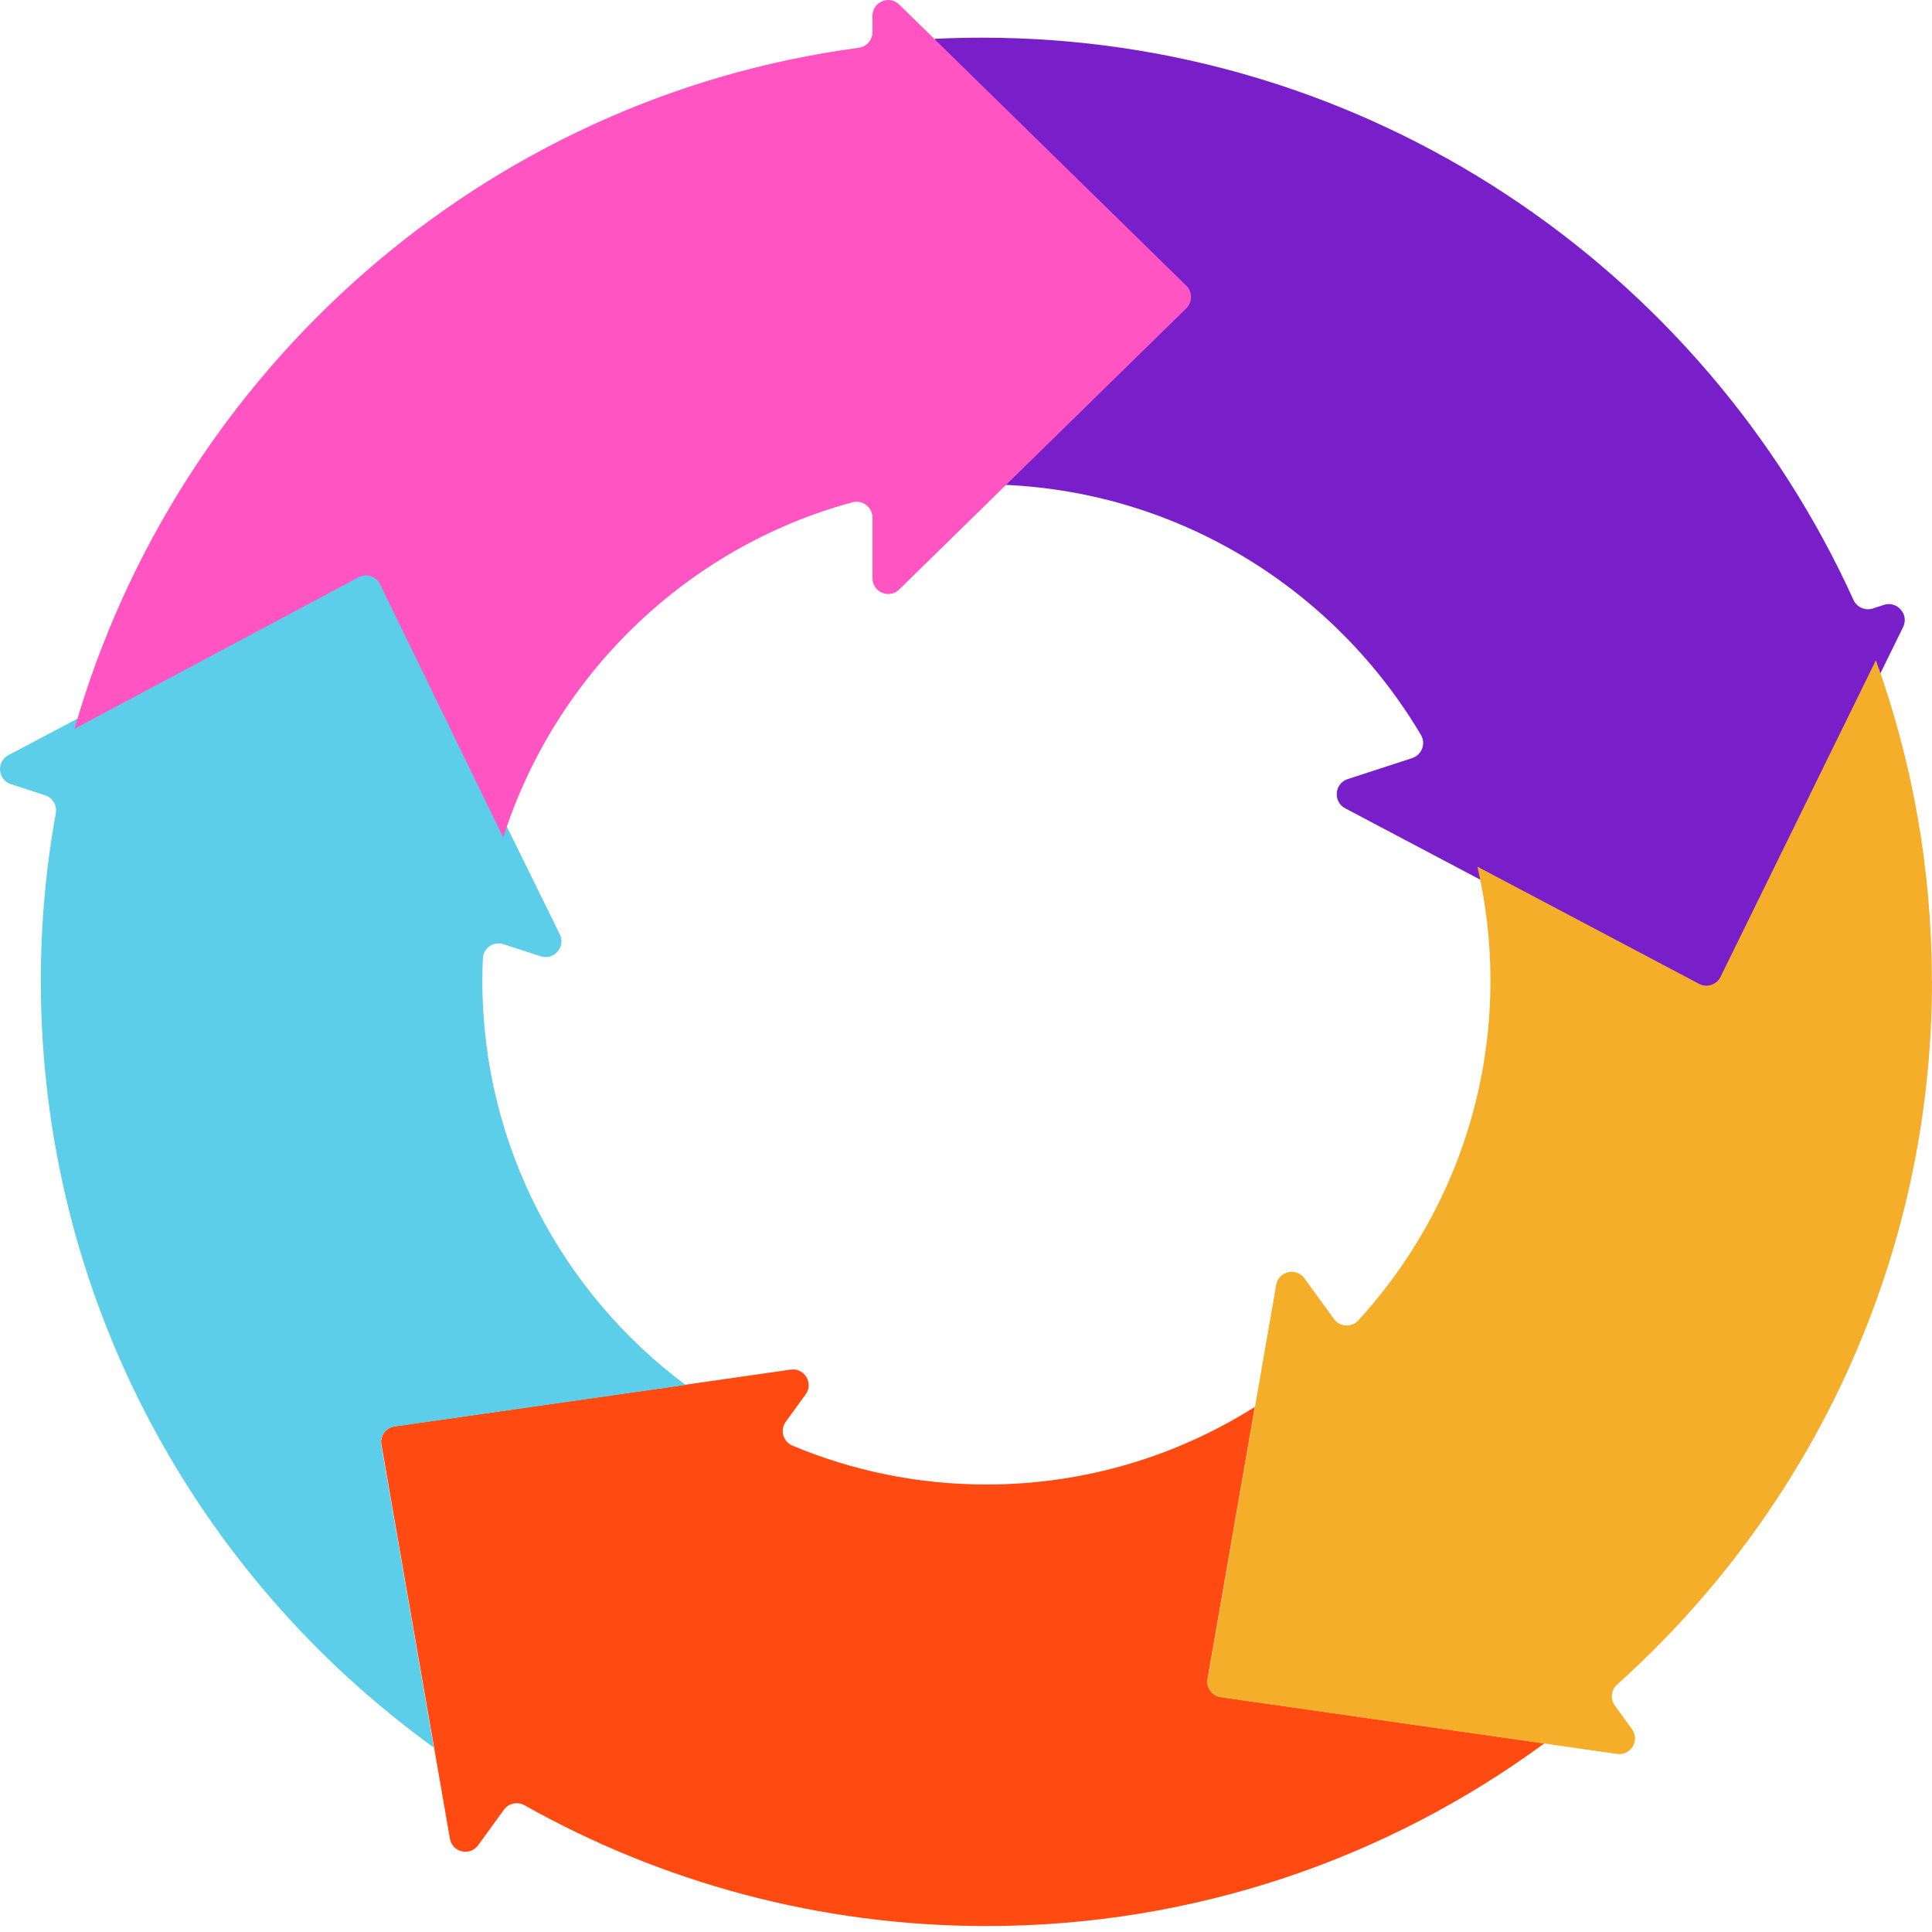 <svg width="24" height="24" viewBox="0 0 24 24" fill="none" xmlns="http://www.w3.org/2000/svg">
<path d="M23.265 7.559C23.169 7.59 23.065 7.543 23.024 7.451C21.154 3.336 17.006 0.468 12.2 0.468C12.003 0.468 11.808 0.473 11.614 0.482L12.483 6.023C14.681 6.12 16.592 7.343 17.651 9.129C17.716 9.238 17.662 9.379 17.541 9.418L16.742 9.678C16.576 9.732 16.556 9.96 16.712 10.042L21.156 12.39C21.255 12.442 21.377 12.403 21.426 12.303L23.641 7.79C23.718 7.633 23.569 7.461 23.402 7.514L23.265 7.559V7.559Z" fill="#781FC9"/>
<path d="M19.182 21.657L15.166 21.082C15.057 21.067 14.982 20.964 15.001 20.855L15.588 17.477C14.622 18.087 13.478 18.441 12.254 18.441C11.4 18.441 10.586 18.269 9.844 17.958C9.727 17.909 9.687 17.764 9.761 17.662L10.008 17.322C10.11 17.183 9.993 16.989 9.822 17.014L4.903 17.718C4.794 17.734 4.719 17.837 4.738 17.945L5.589 22.841C5.618 23.011 5.838 23.062 5.939 22.923L6.261 22.48C6.32 22.4 6.429 22.377 6.516 22.426C8.214 23.38 10.172 23.926 12.254 23.926C14.844 23.926 17.24 23.083 19.183 21.658L19.182 21.657Z" fill="#FF4B11"/>
<path d="M23.998 12.182C23.998 10.786 23.753 9.446 23.303 8.202L21.373 12.135C21.324 12.234 21.204 12.273 21.107 12.222L18.353 10.766C18.458 11.221 18.515 11.695 18.515 12.182C18.515 13.806 17.892 15.288 16.874 16.402C16.791 16.493 16.644 16.485 16.571 16.385L16.204 15.879C16.102 15.74 15.883 15.791 15.853 15.961L15.003 20.857C14.984 20.966 15.059 21.068 15.168 21.084L20.087 21.788C20.258 21.813 20.374 21.619 20.273 21.48L20.06 21.187C20.001 21.105 20.014 20.992 20.089 20.925C22.488 18.773 24 15.651 24 12.183L23.998 12.182Z" fill="#F4AE2A"/>
<path d="M8.515 17.203C6.985 16.061 5.992 14.236 5.992 12.184C5.992 12.09 5.994 11.997 5.999 11.904C6.004 11.776 6.132 11.689 6.254 11.729L6.718 11.88C6.882 11.933 7.03 11.762 6.954 11.607L4.764 7.147C4.715 7.047 4.595 7.008 4.497 7.06L0.104 9.381C-0.048 9.462 -0.029 9.687 0.135 9.741L0.561 9.88C0.655 9.91 0.71 10.005 0.693 10.101C0.571 10.777 0.507 11.474 0.507 12.185C0.507 16.101 2.434 19.574 5.389 21.709L4.735 17.948C4.717 17.839 4.792 17.737 4.9 17.721L8.514 17.204L8.515 17.203Z" fill="#5CCEE9"/>
<path d="M14.737 3.549L11.17 0.056C11.046 -0.065 10.838 0.023 10.838 0.198V0.399C10.838 0.498 10.765 0.581 10.667 0.594C6.01 1.214 2.203 4.597 0.925 9.054L4.455 7.171C4.553 7.119 4.674 7.159 4.722 7.259L6.251 10.403C6.9 8.375 8.54 6.793 10.592 6.239C10.716 6.206 10.838 6.301 10.838 6.431V7.181C10.838 7.356 11.046 7.444 11.17 7.323L14.736 3.831C14.815 3.753 14.815 3.625 14.736 3.547L14.737 3.549Z" fill="#FF54C2"/>
</svg>
